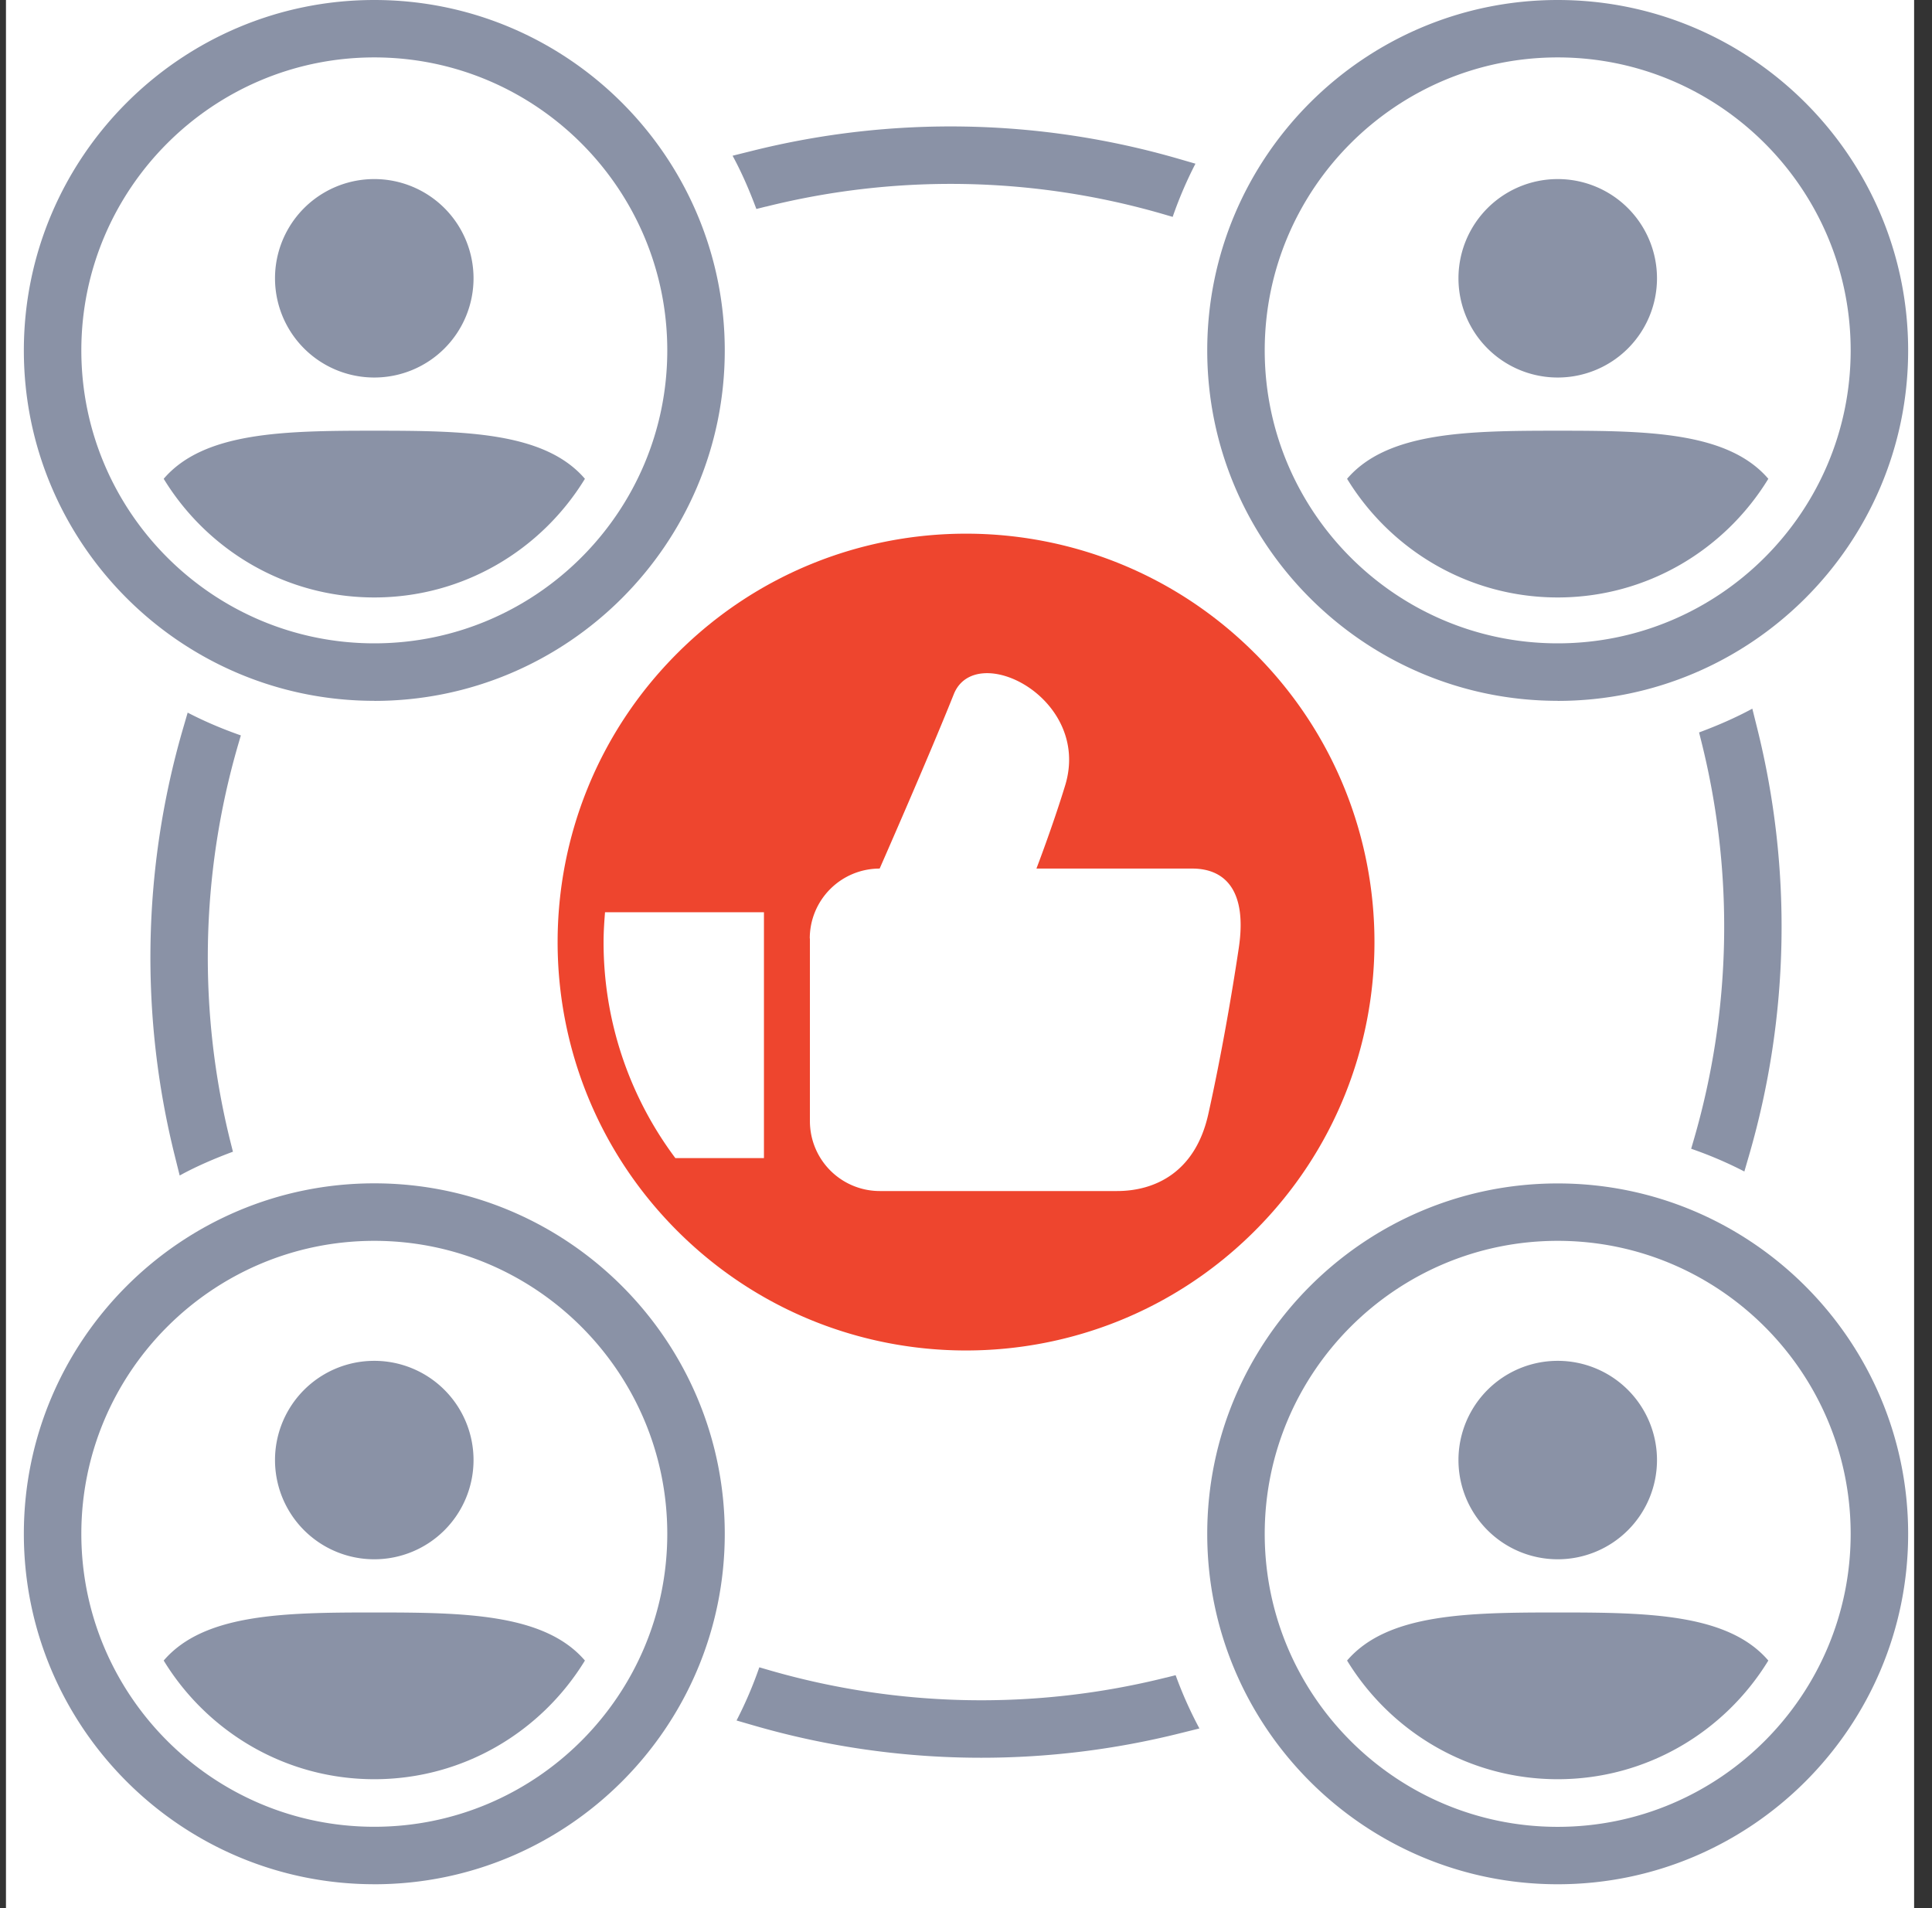 <svg xmlns="http://www.w3.org/2000/svg" width="81" height="80" fill="none"><rect width="100%" height="100%" fill="#333333" stroke="none"/><path fill="#fff" d="M.25 0h80v80h-80z"></path><g clip-path="url(#a)"><path fill="#EE452E" d="M52.609 27.39c6.688 6.688 6.688 17.528 0 24.215s-17.527 6.688-24.215 0-6.687-17.526 0-24.214 17.527-6.688 24.215 0M33.956 39.346v7.66a2.93 2.93 0 0 0 2.93 2.93h9.945c1.559 0 3.284-.756 3.831-3.24.542-2.443.986-5.022 1.273-6.94.36-2.382-.542-3.34-1.952-3.34h-6.53s.684-1.783 1.204-3.485c1.12-3.666-3.76-6.104-4.67-3.823-1.035 2.598-3.107 7.308-3.107 7.308a2.93 2.93 0 0 0-2.93 2.93zm-1.927 9.21V38.247h-6.663c-.033.416-.061.831-.061 1.252a15.08 15.08 0 0 0 3.01 9.056h3.714"></path><path fill="#8A92A6" d="M15.693 29.383C7.593 29.383 1 22.793 1 14.693S7.592 0 15.693 0s14.693 6.59 14.693 14.693-6.593 14.693-14.693 14.693zm0-26.976C8.92 2.407 3.41 7.918 3.41 14.69s5.51 12.283 12.283 12.283 12.283-5.511 12.283-12.283S22.465 2.407 15.693 2.407M15.693 78.999C7.593 78.999 1 72.409 1 64.306s6.592-14.693 14.693-14.693 14.693 6.59 14.693 14.693S23.793 79 15.693 79m0-26.976c-6.772 0-12.283 5.511-12.283 12.283S8.92 76.59 15.693 76.59s12.283-5.511 12.283-12.283-5.511-12.283-12.283-12.283M65.307 79c-8.1 0-14.693-6.59-14.693-14.69s6.59-14.693 14.693-14.693S80 56.21 80 64.31 73.41 79 65.307 79m0-26.976c-6.772 0-12.283 5.511-12.283 12.286s5.511 12.283 12.283 12.283S77.59 71.082 77.59 64.31s-5.51-12.286-12.283-12.286M69.47 11.668a4.16 4.16 0 0 1-4.163 4.16 4.16 4.16 0 1 1 0-8.32 4.16 4.16 0 0 1 4.163 4.16m-4.163 6.39c-3.764 0-7.14.045-8.83 2.016 1.82 2.978 5.092 4.975 8.83 4.975s7.01-1.997 8.831-4.975c-1.69-1.971-5.067-2.016-8.83-2.016"></path><path fill="#8A92A6" d="M19.853 11.668a4.16 4.16 0 0 1-4.163 4.16 4.16 4.16 0 1 1 0-8.32 4.16 4.16 0 0 1 4.163 4.16m-4.16 6.39c-3.764 0-7.14.045-8.83 2.016 1.82 2.978 5.091 4.975 8.83 4.975s7.01-1.997 8.83-4.975c-1.69-1.971-5.066-2.016-8.83-2.016M69.47 61.215a4.16 4.16 0 0 1-4.163 4.16 4.16 4.16 0 1 1 0-8.32 4.16 4.16 0 0 1 4.163 4.16m-4.163 6.39c-3.764 0-7.14.044-8.83 2.016 1.82 2.978 5.092 4.975 8.83 4.975s7.01-1.998 8.831-4.975c-1.69-1.972-5.067-2.016-8.83-2.016M19.853 61.215a4.16 4.16 0 0 1-4.163 4.16 4.16 4.16 0 1 1 0-8.32 4.16 4.16 0 0 1 4.163 4.16m-4.16 6.39c-3.764 0-7.14.044-8.83 2.016 1.82 2.978 5.091 4.975 8.83 4.975s7.01-1.998 8.83-4.975c-1.69-1.972-5.066-2.016-8.83-2.016M9.766 48.287c-.77.287-1.52.607-2.233.997l-.202-.812a34.36 34.36 0 0 1 .334-17.897l.203-.697c.716.371 1.46.686 2.23.955l-.121.413a31.94 31.94 0 0 0-.312 16.64zM32.113 8.664a31.94 31.94 0 0 1 16.64.309l.412.12q.4-1.155.955-2.23l-.697-.202a34.33 34.33 0 0 0-17.897-.334l-.812.202c.388.713.71 1.463.997 2.233l.402-.101zm16.774 61.67a31.97 31.97 0 0 1-16.64-.31l-.412-.12a17 17 0 0 1-.955 2.23l.697.202c3.117.907 6.339 1.36 9.566 1.36 2.798 0 5.598-.343 8.331-1.026l.812-.202a17 17 0 0 1-.997-2.233l-.402.101zM71.335 31.11a31.94 31.94 0 0 1-.312 16.64l-.12.413c.769.266 1.516.584 2.23.954l.202-.696a34.36 34.36 0 0 0 .334-17.898l-.202-.811c-.714.387-1.464.71-2.233.997zM65.307 29.383c-8.1 0-14.693-6.59-14.693-14.693S57.207 0 65.308 0 80 6.59 80 14.693s-6.592 14.693-14.693 14.693zm0-26.976c-6.772 0-12.283 5.511-12.283 12.283s5.511 12.283 12.283 12.283S77.59 21.462 77.59 14.69 72.08 2.407 65.307 2.407"></path></g><defs><clipPath id="a"><path fill="#fff" d="M1 0h79v79H1z"></path></clipPath></defs></svg>